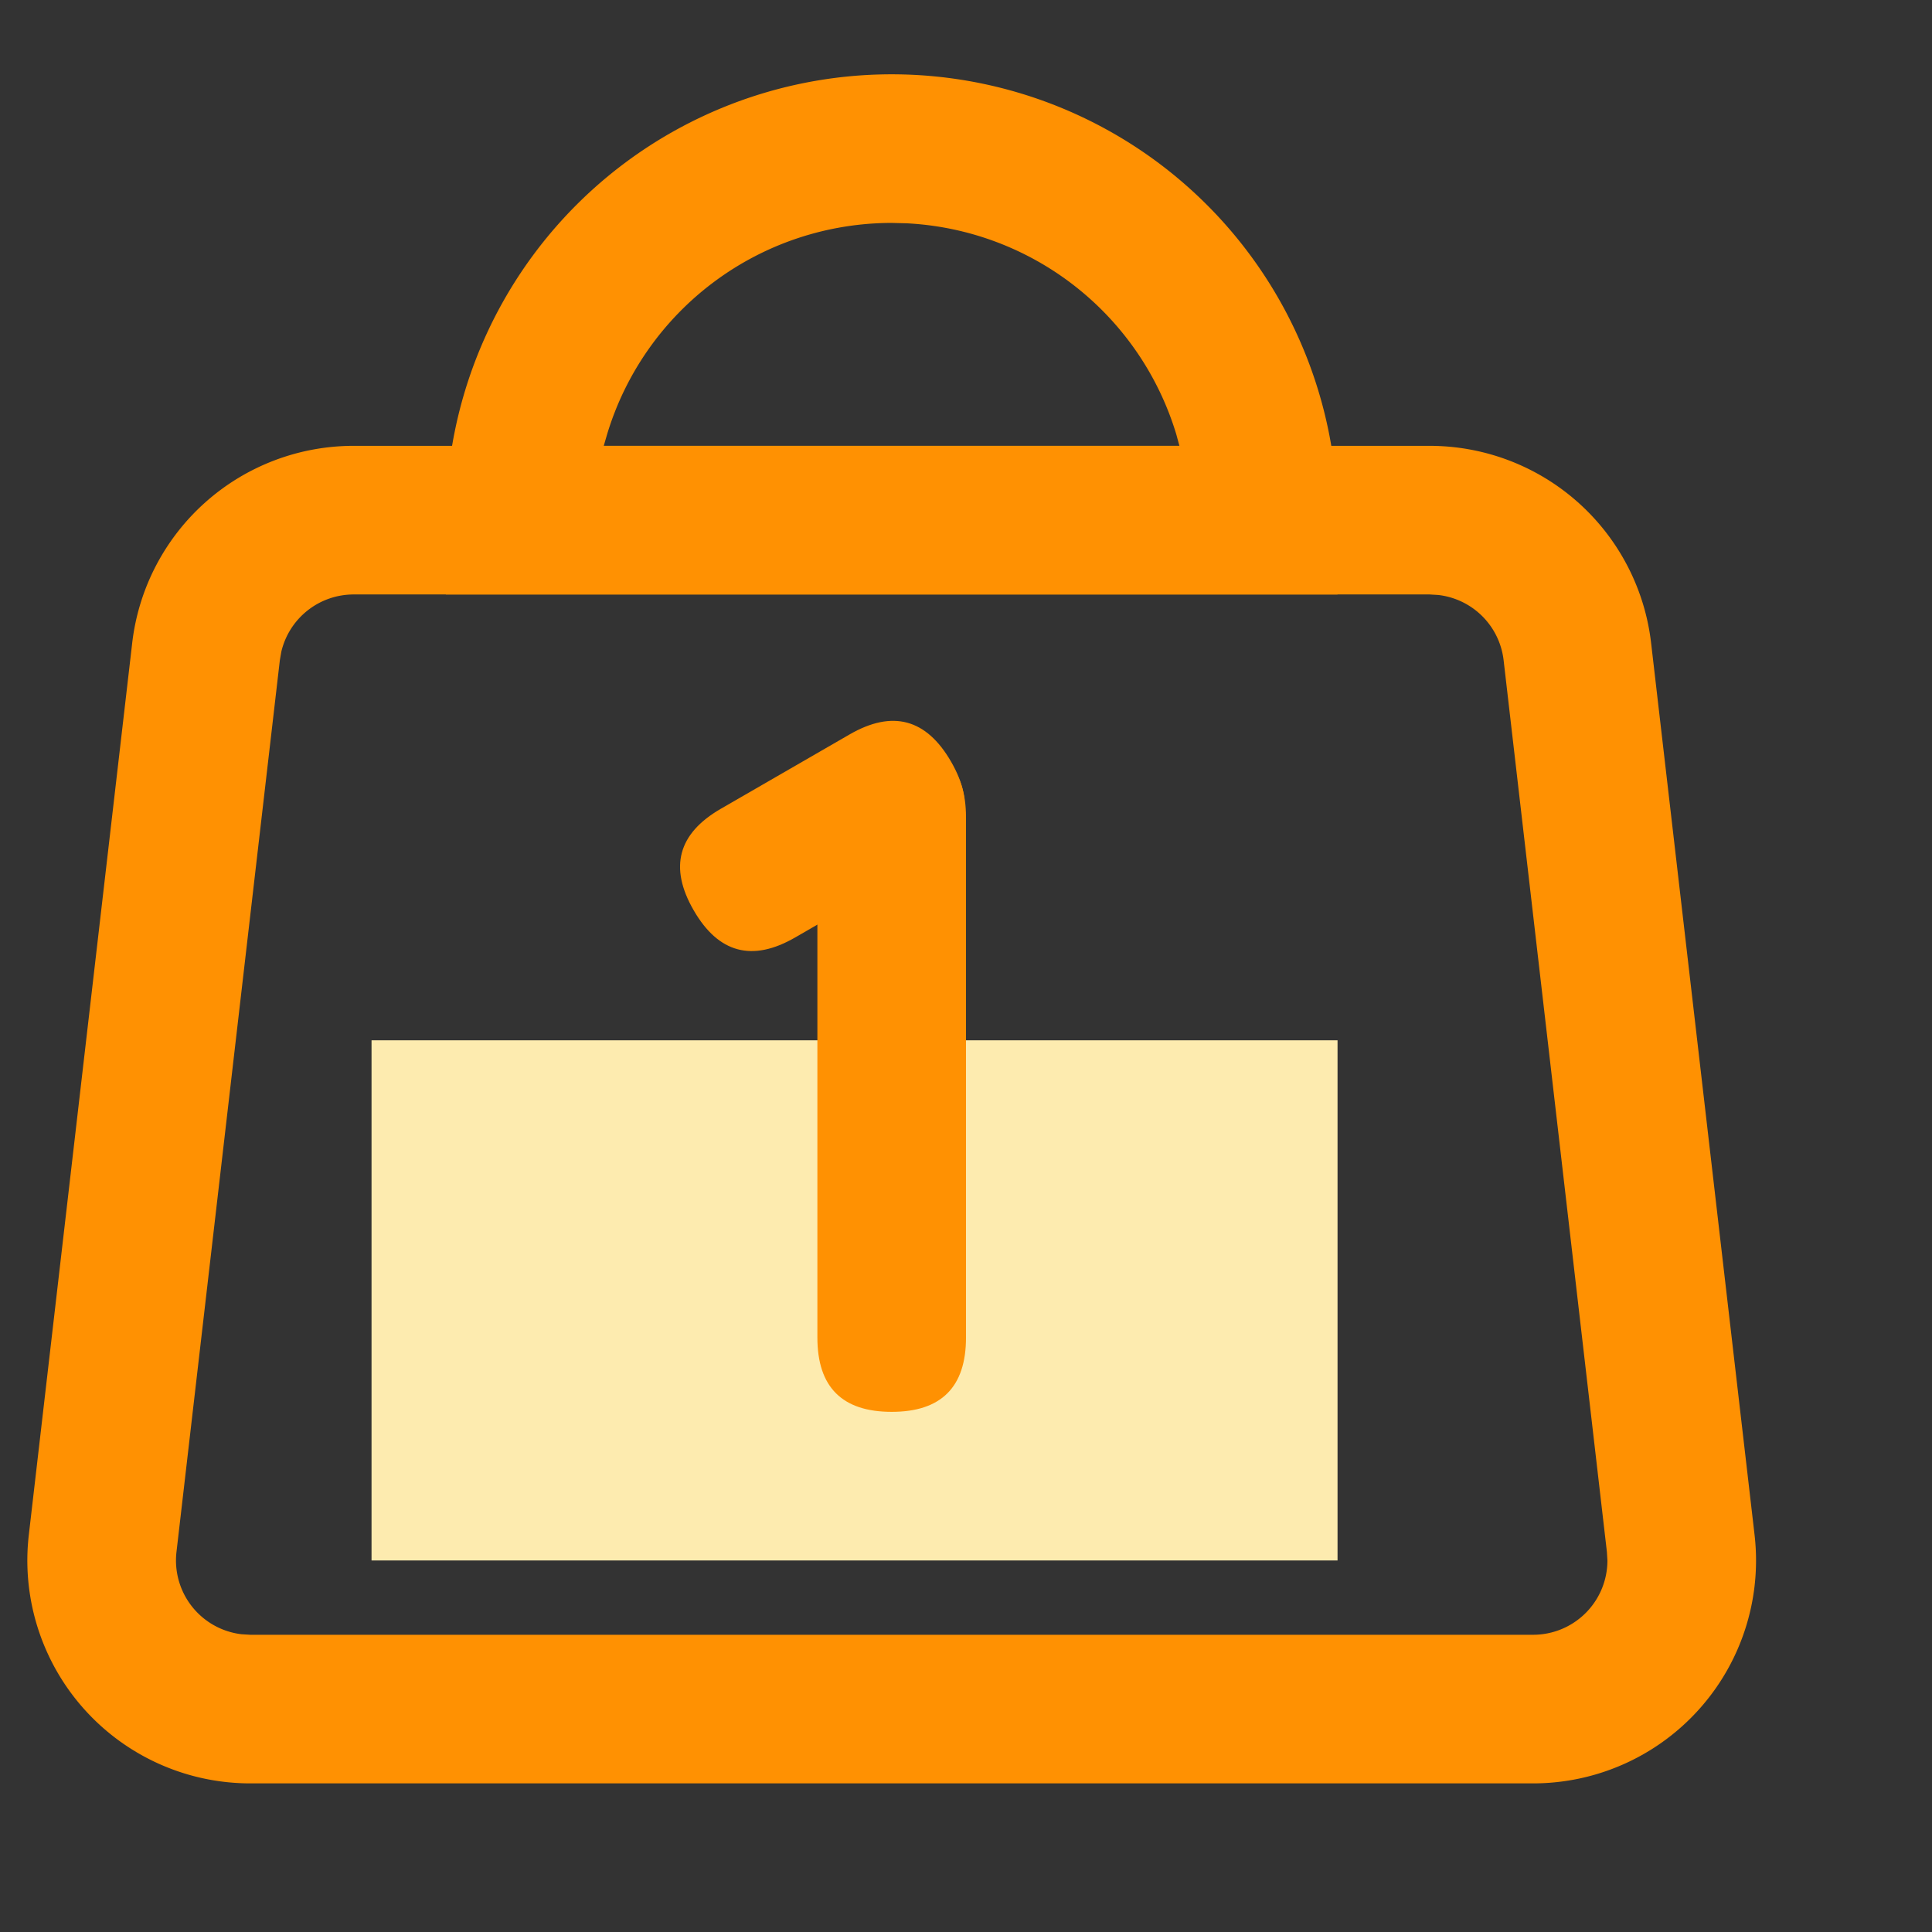 <?xml version="1.0" standalone="no"?><!DOCTYPE svg PUBLIC "-//W3C//DTD SVG 1.1//EN" "http://www.w3.org/Graphics/SVG/1.1/DTD/svg11.dtd"><svg t="1657157230885" class="icon" viewBox="0 0 1024 1024" version="1.1" xmlns="http://www.w3.org/2000/svg" p-id="1228" xmlns:xlink="http://www.w3.org/1999/xlink" width="200" height="200"><rect x="0" y="0" width="1024" height="1024" fill="#333333" stroke="none"/><defs><style type="text/css">@font-face { font-family: feedback-iconfont; src: url("//at.alicdn.com/t/font_1031158_u69w8yhxdu.woff2?t=1630033759944") format("woff2"), url("//at.alicdn.com/t/font_1031158_u69w8yhxdu.woff?t=1630033759944") format("woff"), url("//at.alicdn.com/t/font_1031158_u69w8yhxdu.ttf?t=1630033759944") format("truetype"); }
</style></defs><path d="M452.923 551.385H196.923v275.692h512v-275.692z" fill="#FDEBAF" p-id="1229"></path><path d="M757.76 236.308a118.154 118.154 0 0 1 117.366 104.527l54.823 472.615A118.154 118.154 0 0 1 812.583 945.231H132.647a118.154 118.154 0 0 1-117.366-131.781l54.784-472.615A118.154 118.154 0 0 1 187.471 236.308h570.368z m0 78.769H187.471a39.385 39.385 0 0 0-38.361 30.326l-0.788 4.529-54.784 472.615a39.385 39.385 0 0 0 34.501 43.638l4.608 0.276h679.936a39.385 39.385 0 0 0 39.385-39.345l-0.276-4.569-54.745-472.615a39.385 39.385 0 0 0-34.619-34.58L757.799 315.077z" fill="#FF9102" p-id="1230"></path><path d="M433.231 393.846m39.385 0l0 0q39.385 0 39.385 39.385l0 275.692q0 39.385-39.385 39.385l0 0q-39.385 0-39.385-39.385l0-275.692q0-39.385 39.385-39.385Z" fill="#FF9102" p-id="1231"></path><path d="M347.961 448.353m34.108-19.692l68.216-39.385q34.108-19.692 53.8 14.416l0 0q19.692 34.108-14.416 53.8l-68.216 39.385q-34.108 19.692-53.8-14.416l0 0q-19.692-34.108 14.416-53.8Z" fill="#FF9102" p-id="1232"></path><path d="M472.615 39.385a236.308 236.308 0 0 1 236.308 236.308v39.385H236.308V275.692a236.308 236.308 0 0 1 236.308-236.308z m0 78.769a157.617 157.617 0 0 0-150.843 112.049L320 236.308h305.113l-1.654-6.105a157.617 157.617 0 0 0-143.006-111.852L472.615 118.154z" fill="#FF9102" p-id="1233"></path></svg>